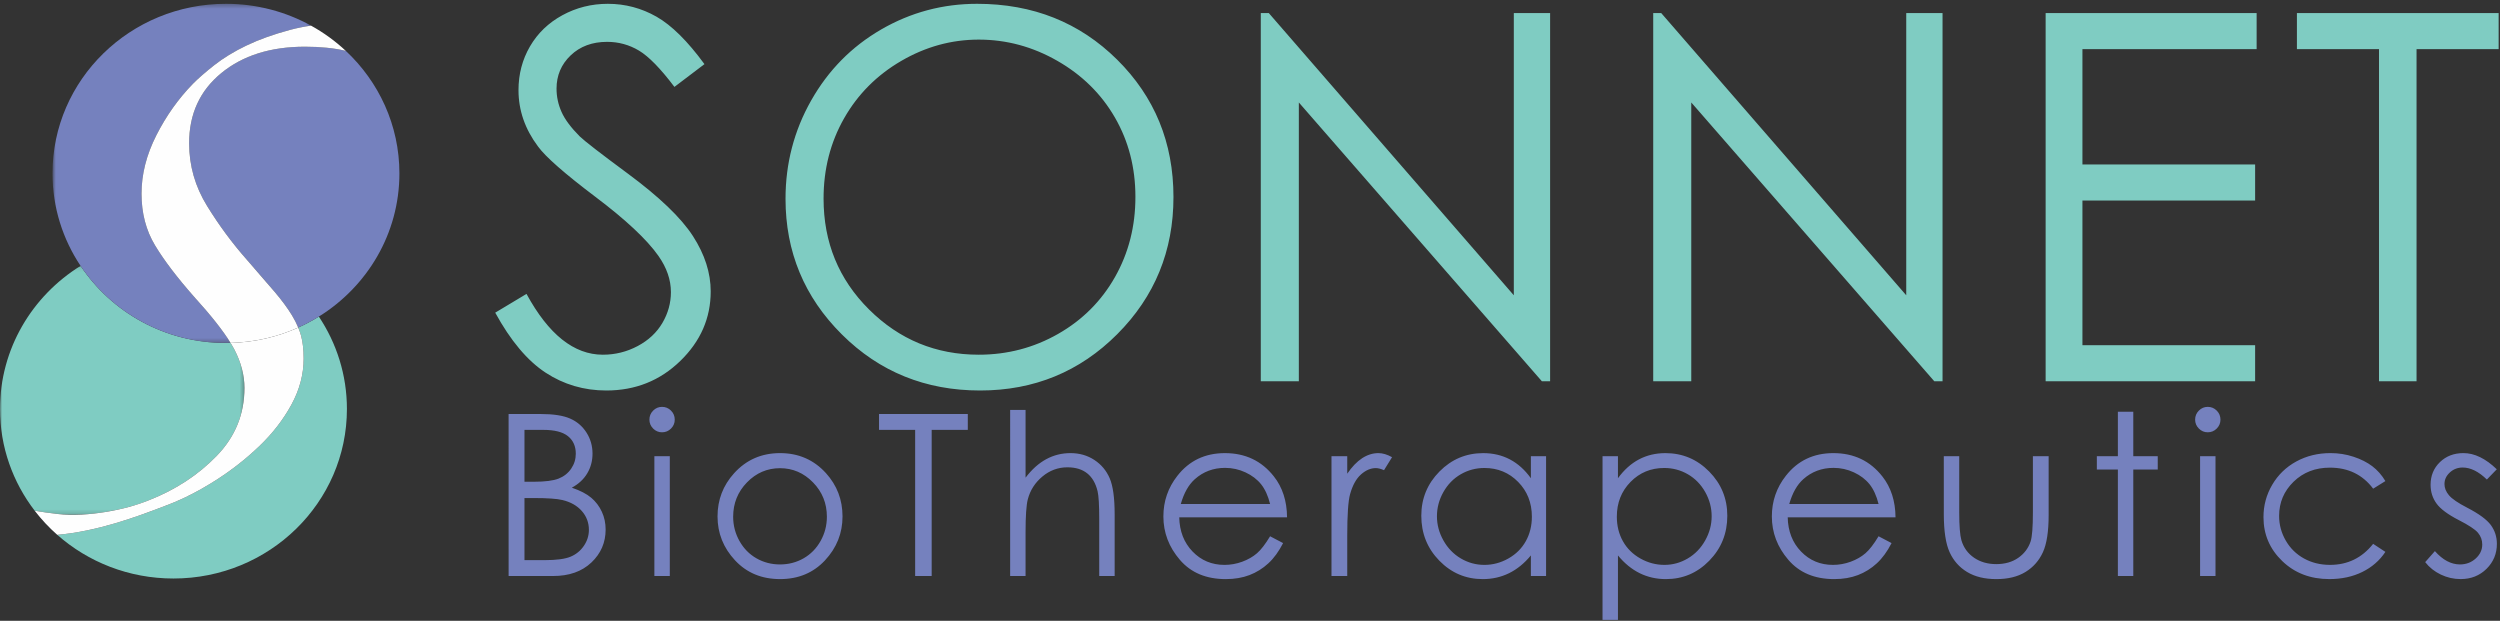 <svg height="149" viewBox="0 0 600 149" width="600" xmlns="http://www.w3.org/2000/svg" xmlns:xlink="http://www.w3.org/1999/xlink"><rect x="0" y="0" width="600" height="149" fill="#333333" stroke="none"/><mask id="a" fill="#fff"><path d="m0 .106h58.67v59.746h-58.67z" fill="#fff" fill-rule="evenodd"/></mask><mask id="b" fill="#fff"><path d="m.707.323h62.045v81.405h-62.045z" fill="#fff" fill-rule="evenodd"/></mask><g fill="none" fill-rule="evenodd"><path d="m72.257 80.563c.411 1.528.618 3.367.618 5.521 0 3.771-.98 7.454-2.934 11.043-1.959 3.595-4.531 6.916-7.72 9.967-3.194 3.056-6.692 5.791-10.499 8.214-3.812 2.425-7.566 4.356-11.272 5.791-7.995 3.098-17.087 6.412-26.705 7.265 7.381 6.511 17.159 10.479 27.886 10.479 22.992 0 41.63-18.215 41.63-40.685 0-8.183-2.481-15.797-6.736-22.177-1.581.983-3.237 1.864-4.954 2.636.276.664.514 1.315.685 1.946" fill="#7fccc2"/><path d="m25.472 59.148c3.808-.627 7.258-1.57 10.345-2.828 6.379-2.513 11.783-6.06 16.213-10.639 4.424-4.578 6.639-10.008 6.639-16.295 0-3.051-.825-6.149-2.47-9.293-.248-.473-.543-.977-.862-1.495-.369.01-.738.02-1.11.02-14.616 0-27.464-7.371-34.891-18.512-11.62 7.217-19.336 19.9-19.336 34.351 0 9.161 3.101 17.613 8.328 24.413 1.653.292 3.479.556 5.555.79 3.682.413 7.779.12 11.59-.512" fill="#7fccc2" mask="url(#a)" transform="translate(0 63.702)"/><path d="m42.337 81.728c.371 0 .741-.01 1.11-.019-1.796-2.932-4.691-6.604-8.713-11.029-4.12-4.668-7.257-8.796-9.418-12.391-2.162-3.591-3.242-7.719-3.242-12.39 0-4.667 1.183-9.335 3.552-14.006 2.363-4.667 5.298-8.797 8.801-12.391 1.236-1.254 2.934-2.735 5.095-4.444 2.163-1.704 4.735-3.274 7.721-4.713 2.982-1.435 6.485-2.694 10.5-3.771 1.593-.428 3.266-.765 5.009-1.019-6.033-3.327-12.994-5.234-20.415-5.234-22.992 0-41.63 18.224-41.63 40.702 0 8.189 2.482 15.807 6.739 22.191 7.428 11.141 20.276 18.512 34.891 18.512" fill="#7581be" mask="url(#b)" transform="translate(11.89 .592)"/><path d="m95.858 41.616c0-11.566-4.942-21.996-12.864-29.405-2.782-.667-6.05-1.003-9.811-1.003-8.235 0-14.929 2.112-20.072 6.329-5.149 4.22-7.72 9.831-7.72 16.833 0 5.388 1.439 10.417 4.323 15.083 2.881 4.673 6.071 8.983 9.574 12.93 2.672 3.055 4.887 5.614 6.638 7.676 1.748 2.066 3.137 3.952 4.17 5.656.602 1.001 1.085 1.966 1.475 2.902 1.717-.772 3.372-1.653 4.954-2.636 11.618-7.221 19.334-19.908 19.334-34.365" fill="#7581be"/><path d="m51.721 115.309c3.807-2.423 7.305-5.159 10.499-8.214 3.189-3.051 5.761-6.371 7.72-9.967 1.955-3.59 2.934-7.272 2.934-11.043 0-2.155-.208-3.992-.618-5.521-.172-.632-.409-1.283-.685-1.946-4.964 2.231-10.451 3.533-16.234 3.682.318.52.614 1.023.862 1.495 1.645 3.144 2.47 6.241 2.47 9.293 0 6.287-2.215 11.717-6.639 16.295-4.43 4.579-9.834 8.127-16.213 10.639-3.088 1.259-6.538 2.202-10.345 2.828-3.811.633-7.908.926-11.59.512-2.075-.234-3.902-.498-5.555-.79 1.613 2.097 3.428 4.036 5.417 5.791 9.616-.852 18.71-4.166 26.705-7.264 3.706-1.434 7.46-3.367 11.272-5.791" fill="#fefefe"/><path d="m59.133 10.938c-2.986 1.439-5.558 3.009-7.72 4.713-2.161 1.709-3.86 3.19-5.095 4.444-3.503 3.594-6.436 7.723-8.801 12.391-2.369 4.671-3.552 9.338-3.552 14.006 0 4.671 1.081 8.799 3.242 12.39 2.162 3.595 5.298 7.722 9.419 12.391 4.021 4.425 6.916 8.096 8.712 11.028 5.783-.149 11.27-1.451 16.234-3.682-.391-.937-.874-1.902-1.476-2.902-1.033-1.704-2.422-3.59-4.169-5.656-1.752-2.062-3.967-4.621-6.639-7.676-3.503-3.948-6.692-8.257-9.573-12.93-2.885-4.666-4.323-9.695-4.323-15.083 0-7.002 2.571-12.613 7.72-16.833 5.144-4.217 11.836-6.329 20.073-6.329 3.761 0 7.028.337 9.81 1.003-2.506-2.344-5.309-4.385-8.352-6.063-1.743.254-3.415.591-5.009 1.019-4.015 1.077-7.518 2.336-10.5 3.771" fill="#fefefe"/><path d="m122.067 138.243h10.677c3.841 0 6.903-1.079 9.185-3.238 2.281-2.157 3.423-4.797 3.423-7.914 0-1.534-.304-2.957-.909-4.269-.606-1.313-1.454-2.433-2.543-3.358-1.089-.925-2.644-1.731-4.665-2.418 1.631-.881 2.867-2.03 3.709-3.449.841-1.418 1.262-2.991 1.262-4.718 0-1.85-.48-3.532-1.441-5.048s-2.268-2.639-3.925-3.37c-1.656-.73-4.026-1.097-7.109-1.097h-7.665zm8.309-35.073c2.719 0 4.701.507 5.946 1.52 1.245 1.013 1.868 2.409 1.868 4.189 0 1.322-.371 2.524-1.113 3.607-.741 1.084-1.748 1.878-3.019 2.379-1.271.502-3.258.755-5.96.755h-2.224v-12.45zm-2.305 16.36c3.284 0 5.589.159 6.914.477 1.976.476 3.527 1.356 4.656 2.642 1.129 1.287 1.694 2.793 1.694 4.52 0 1.375-.402 2.652-1.205 3.831-.803 1.181-1.866 2.049-3.189 2.604-1.324.554-3.407.832-6.249.832h-4.818v-14.907zm28.683-20.984c-.596.599-.895 1.321-.895 2.167 0 .829.298 1.542.895 2.142.596.598 1.307.897 2.131.897.842 0 1.562-.299 2.159-.897.596-.6.895-1.313.895-2.142 0-.846-.298-1.568-.895-2.167-.596-.599-1.316-.899-2.159-.899-.824 0-1.535.3-2.131.899zm.295 39.697h3.701v-28.754h-3.701zm19.13-24.659c-2.648 2.925-3.971 6.38-3.971 10.36 0 4.017 1.398 7.529 4.196 10.532 2.798 3.005 6.402 4.507 10.816 4.507 4.395 0 7.991-1.503 10.789-4.507 2.798-3.003 4.196-6.515 4.196-10.532 0-4-1.323-7.462-3.971-10.387-2.912-3.207-6.584-4.81-11.014-4.81-4.448 0-8.128 1.613-11.041 4.837zm18.944 2.193c2.22 2.273 3.329 5.021 3.329 8.246 0 2.08-.504 4.017-1.512 5.815-1.008 1.796-2.37 3.184-4.085 4.162-1.715.979-3.598 1.467-5.649 1.467-2.052 0-3.935-.488-5.65-1.467-1.716-.978-3.077-2.365-4.085-4.162-1.008-1.798-1.512-3.735-1.512-5.815 0-3.225 1.105-5.973 3.316-8.246 2.21-2.273 4.854-3.41 7.931-3.41 3.059 0 5.697 1.137 7.916 3.41zm24.514-12.607v35.073h3.965v-35.073h8.669v-3.806h-21.303v3.806zm22.797 35.073h3.701v-10.546c0-3.805.176-6.413.529-7.823.563-2.185 1.73-4.017 3.501-5.498 1.771-1.48 3.776-2.22 6.013-2.22 1.956 0 3.537.48 4.744 1.441 1.206.96 2.04 2.392 2.498 4.295.264 1.109.396 3.321.396 6.634v13.717h3.701v-14.801c0-3.929-.397-6.814-1.189-8.656-.793-1.84-2.022-3.307-3.688-4.4-1.665-1.091-3.573-1.638-5.722-1.638-2.096 0-4.044.488-5.841 1.466s-3.445 2.454-4.942 4.427v-16.254h-3.701zm59.241-5.46c-.971.842-2.149 1.518-3.534 2.028-1.384.509-2.809.763-4.273.763-3.034 0-5.584-1.067-7.647-3.203-2.064-2.137-3.132-4.874-3.202-8.213h25.875c-.036-3.929-1.094-7.207-3.175-9.831-2.928-3.719-6.842-5.577-11.745-5.577-4.762 0-8.563 1.815-11.402 5.444-2.24 2.855-3.359 6.105-3.359 9.753 0 3.876 1.323 7.352 3.969 10.428 2.645 3.074 6.313 4.612 11.004 4.612 2.116 0 4.013-.323 5.688-.966 1.676-.643 3.182-1.58 4.524-2.814 1.341-1.233 2.522-2.854 3.545-4.863l-3.119-1.639c-1.13 1.879-2.179 3.239-3.148 4.081zm-18.286-11.823c.758-2.644 1.879-4.626 3.36-5.947 2.029-1.816 4.453-2.723 7.278-2.723 1.709 0 3.343.362 4.895 1.084 1.552.723 2.801 1.675 3.745 2.854.944 1.181 1.663 2.758 2.157 4.732zm36.169 17.284h3.781v-9.726c0-4.986.229-8.298.687-9.938.598-2.132 1.471-3.704 2.617-4.718 1.145-1.013 2.334-1.519 3.568-1.519.529 0 1.18.167 1.955.501l1.929-3.118c-1.163-.652-2.255-.978-3.277-.978-1.356 0-2.66.409-3.911 1.228-1.252.82-2.441 2.058-3.568 3.713v-4.201h-3.781zm47.854-28.754v5.285c-1.445-2.008-3.123-3.515-5.035-4.519-1.912-1.004-4.048-1.506-6.409-1.506-4.088 0-7.585 1.471-10.493 4.413-2.908 2.943-4.361 6.485-4.361 10.625 0 4.228 1.441 7.818 4.322 10.77 2.88 2.952 6.357 4.428 10.426 4.428 2.29 0 4.4-.477 6.33-1.428 1.929-.952 3.67-2.37 5.22-4.256v4.943h3.648v-28.754zm-3.048 6.179c2.191 2.235 3.286 5.017 3.286 8.342 0 2.182-.488 4.145-1.465 5.888-.977 1.742-2.372 3.123-4.184 4.144-1.813 1.021-3.73 1.531-5.755 1.531-2.007 0-3.885-.513-5.636-1.543s-3.146-2.47-4.184-4.317c-1.038-1.848-1.558-3.784-1.558-5.808 0-2.041.515-3.977 1.545-5.807 1.029-1.83 2.415-3.252 4.158-4.264 1.742-1.012 3.643-1.518 5.702-1.518 3.203 0 5.9 1.118 8.092 3.352zm20.243 33.094h3.7v-15.462c1.548 1.886 3.283 3.304 5.202 4.256 1.92.951 4.022 1.428 6.311 1.428 4.066 0 7.538-1.476 10.415-4.428 2.878-2.952 4.318-6.541 4.318-10.77 0-4.141-1.452-7.682-4.357-10.625-2.904-2.942-6.399-4.413-10.482-4.413-2.341 0-4.463.502-6.363 1.506-1.902 1.004-3.582 2.512-5.043 4.519v-5.285h-3.7zm20.496-34.928c1.741 1.012 3.124 2.434 4.152 4.264 1.029 1.83 1.543 3.766 1.543 5.807 0 2.024-.519 3.96-1.556 5.808s-2.43 3.287-4.179 4.317c-1.75 1.03-3.617 1.543-5.603 1.543-2.022 0-3.942-.51-5.762-1.531-1.819-1.021-3.217-2.402-4.193-4.144-.974-1.742-1.463-3.705-1.463-5.888 0-3.326 1.094-6.107 3.283-8.342 2.189-2.234 4.883-3.352 8.083-3.352 2.056 0 3.955.506 5.695 1.518zm42.602 18.948c-.97.842-2.148 1.518-3.532 2.028-1.385.509-2.81.763-4.273.763-3.035 0-5.584-1.067-7.648-3.203-2.063-2.137-3.131-4.874-3.201-8.213h25.875c-.036-3.929-1.094-7.207-3.175-9.831-2.928-3.719-6.842-5.577-11.746-5.577-4.762 0-8.561 1.815-11.401 5.444-2.24 2.855-3.359 6.105-3.359 9.753 0 3.876 1.323 7.352 3.968 10.428 2.646 3.074 6.314 4.612 11.005 4.612 2.116 0 4.013-.323 5.688-.966 1.675-.643 3.183-1.58 4.524-2.814 1.34-1.233 2.522-2.854 3.544-4.863l-3.119-1.639c-1.129 1.879-2.179 3.239-3.149 4.081zm-18.285-11.823c.758-2.644 1.879-4.626 3.361-5.947 2.029-1.816 4.455-2.723 7.277-2.723 1.711 0 3.343.362 4.895 1.084 1.553.723 2.801 1.675 3.745 2.854.944 1.181 1.663 2.758 2.157 4.732zm37.096 2.377c0 4.088.463 7.151 1.387 9.185.927 2.035 2.326 3.621 4.203 4.757 1.877 1.137 4.216 1.706 7.017 1.706 2.802 0 5.131-.569 6.991-1.706 1.859-1.136 3.251-2.709 4.176-4.718.925-2.009 1.387-4.995 1.387-8.96v-14.112h-3.779v13.425c0 3.595-.186 5.947-.556 7.056-.547 1.623-1.54 2.93-2.978 3.926-1.439.995-3.188 1.493-5.255 1.493-2.064 0-3.842-.51-5.333-1.533-1.491-1.022-2.502-2.414-3.03-4.175-.352-1.234-.53-3.489-.53-6.766v-13.425h-3.701zm41.774-13.848h-5.047v3.198h5.047v25.557h3.7v-25.557h5.867v-3.198h-5.867v-10.679h-3.7zm19.436-10.943c-.596.599-.894 1.321-.894 2.167 0 .829.297 1.542.894 2.142.596.598 1.307.897 2.132.897.842 0 1.561-.299 2.159-.897.595-.6.895-1.313.895-2.142 0-.846-.299-1.568-.895-2.167-.597-.599-1.316-.899-2.159-.899-.825 0-1.536.3-2.132.899zm.295 39.697h3.701v-28.754h-3.701zm41.324-26.351c-1.234-.934-2.736-1.691-4.506-2.273-1.771-.582-3.607-.872-5.511-.872-3.03 0-5.77.67-8.219 2.009-2.45 1.339-4.375 3.202-5.776 5.59-1.4 2.387-2.101 4.973-2.101 7.756 0 4.141 1.497 7.656 4.494 10.546 2.995 2.89 6.766 4.335 11.311 4.335 2.961 0 5.598-.571 7.916-1.712 2.317-1.141 4.163-2.746 5.537-4.816l-2.934-1.93c-2.675 3.366-6.124 5.048-10.348 5.048-2.306 0-4.387-.51-6.243-1.531-1.856-1.021-3.318-2.454-4.383-4.302-1.064-1.847-1.597-3.82-1.597-5.914 0-3.22 1.158-5.956 3.472-8.21 2.314-2.253 5.223-3.38 8.725-3.38 4.382 0 7.84 1.683 10.375 5.048l2.934-1.824c-.863-1.444-1.913-2.633-3.145-3.568zm21.885-3.145c-2.277 0-4.162.723-5.652 2.167-1.492 1.445-2.237 3.261-2.237 5.445 0 1.674.468 3.163 1.404 4.466.936 1.304 2.702 2.626 5.298 3.965 2.418 1.234 3.972 2.255 4.662 3.067.688.827 1.033 1.77 1.033 2.827 0 1.287-.521 2.405-1.563 3.356-1.043.952-2.305 1.428-3.788 1.428-2.118 0-4.124-1.066-6.014-3.198l-2.326 2.643c.989 1.269 2.237 2.265 3.746 2.986 1.508.723 3.091 1.085 4.752 1.085 2.487 0 4.56-.82 6.22-2.459 1.658-1.639 2.488-3.638 2.488-6 0-1.674-.486-3.18-1.457-4.519-.989-1.322-2.86-2.696-5.615-4.123-2.26-1.163-3.744-2.176-4.45-3.039-.706-.846-1.059-1.734-1.059-2.67 0-1.056.428-1.982 1.285-2.775.857-.793 1.886-1.189 3.088-1.189 1.89 0 3.824.96 5.802 2.882l2.379-2.459c-2.683-2.59-5.348-3.884-7.995-3.884z" fill="#7581be"/><path d="m130.925 89.424c4.365 2.863 9.23 4.295 14.597 4.295 6.968 0 12.884-2.362 17.749-7.088 4.866-4.724 7.299-10.291 7.299-16.698 0-4.445-1.422-8.869-4.265-13.274-2.844-4.406-8.09-9.432-15.738-15.078-6.447-4.765-10.251-7.708-11.413-8.83-2.123-2.121-3.584-4.085-4.385-5.886-.801-1.804-1.201-3.664-1.201-5.588 0-3.163 1.13-5.826 3.393-7.988 2.262-2.162 5.175-3.244 8.74-3.244 2.763 0 5.316.702 7.658 2.104 2.342 1.401 5.175 4.305 8.5 8.708l7.208-5.465c-4.045-5.526-7.88-9.321-11.503-11.384-3.625-2.062-7.518-3.093-11.683-3.093-3.926 0-7.559.912-10.902 2.734-3.344 1.822-5.937 4.315-7.779 7.478-1.842 3.164-2.763 6.668-2.763 10.512 0 4.846 1.562 9.35 4.686 13.515 1.802 2.483 6.387 6.508 13.755 12.073 7.328 5.526 12.374 10.252 15.137 14.176 2.002 2.845 3.004 5.747 3.004 8.711 0 2.602-.681 5.066-2.042 7.388-1.362 2.321-3.344 4.173-5.947 5.555-2.604 1.382-5.386 2.073-8.35 2.073-6.928 0-13.034-4.866-18.32-14.596l-7.508 4.504c3.683 6.728 7.708 11.523 12.073 14.386zm80.561-82.353c-7.093 4.106-12.692 9.782-16.799 17.03-4.108 7.248-6.161 15.117-6.161 23.608 0 12.734 4.507 23.587 13.524 32.555 9.016 8.971 20.075 13.455 33.178 13.455 12.943 0 23.912-4.505 32.908-13.516 8.996-9.01 13.495-19.982 13.495-32.916 0-13.055-4.508-24.047-13.525-32.978-9.016-8.93-20.215-13.395-33.598-13.395-8.255 0-15.929 2.053-23.021 6.156zm42.303 7.543c5.936 3.408 10.538 7.946 13.807 13.617 3.269 5.67 4.904 12.013 4.904 19.025 0 7.055-1.635 13.466-4.904 19.238-3.269 5.77-7.821 10.319-13.656 13.645-5.836 3.326-12.184 4.989-19.042 4.989-10.269 0-19.044-3.616-26.322-10.851-7.28-7.234-10.92-16.101-10.92-26.601 0-7.093 1.645-13.526 4.934-19.296 3.288-5.771 7.861-10.359 13.718-13.767 5.855-3.407 12.053-5.11 18.591-5.11 6.659 0 12.955 1.703 18.891 5.11zm57.931 76.883v-66.909l58.326 66.909h1.982v-88.36h-8.71v67.731l-58.805-67.731h-1.923v88.36zm94.183 0v-66.909l58.325 66.909h1.982v-88.36h-8.71v67.731l-58.805-67.731h-1.923v88.36zm85.051 0h50.277v-8.65h-41.447v-34.72h41.447v-8.65h-41.447v-27.691h41.807v-8.65h-50.637zm80.007-79.71v79.71h9.01v-79.71h19.702v-8.65h-48.414v8.65z" fill="#7fccc2"/></g></svg>